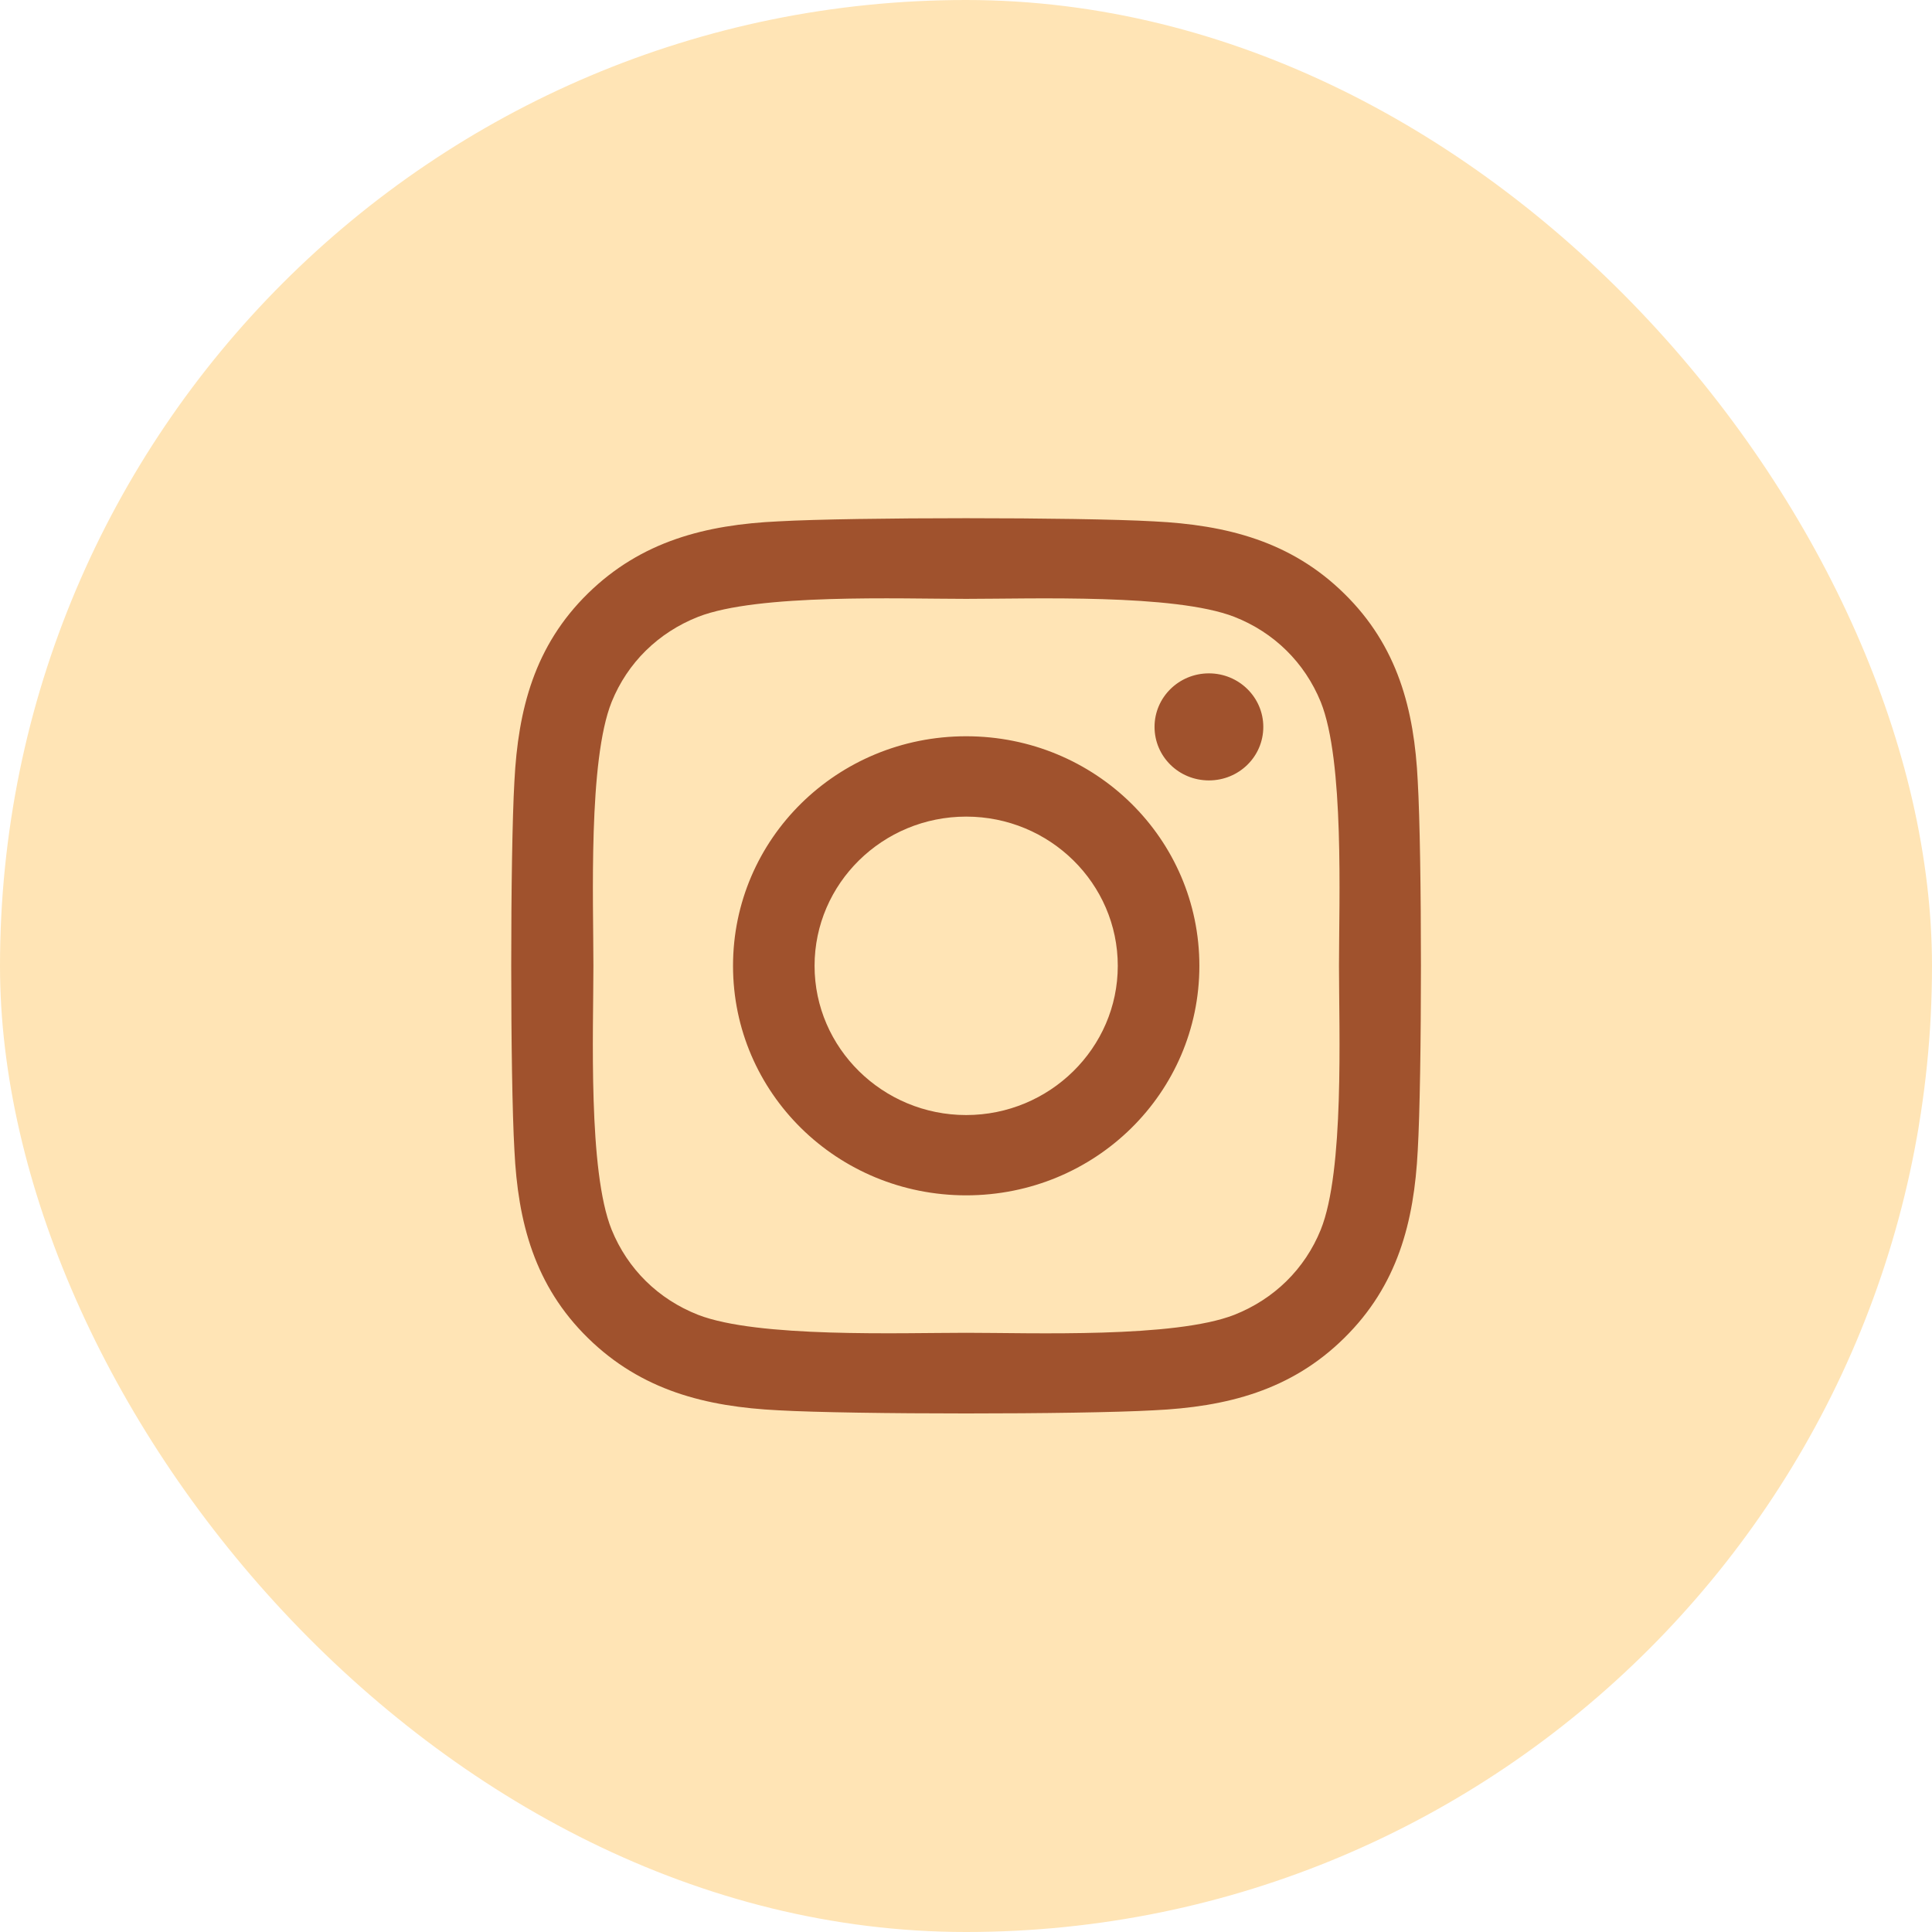 <svg width="34" height="34" viewBox="0 0 34 34" fill="none" xmlns="http://www.w3.org/2000/svg">
<rect width="34" height="34" rx="17" fill="#FFE4B5"/>
<g clip-path="url(#clip0_214_260)">
<path d="M17.003 12.957C14.732 12.957 12.9 14.761 12.9 16.997C12.9 19.233 14.732 21.036 17.003 21.036C19.275 21.036 21.107 19.233 21.107 16.997C21.107 14.761 19.275 12.957 17.003 12.957ZM17.003 19.623C15.536 19.623 14.335 18.445 14.335 16.997C14.335 15.548 15.532 14.371 17.003 14.371C18.475 14.371 19.671 15.548 19.671 16.997C19.671 18.445 18.471 19.623 17.003 19.623ZM22.232 12.792C22.232 13.316 21.803 13.734 21.275 13.734C20.743 13.734 20.318 13.312 20.318 12.792C20.318 12.272 20.746 11.85 21.275 11.85C21.803 11.85 22.232 12.272 22.232 12.792ZM24.95 13.748C24.889 12.486 24.596 11.368 23.657 10.447C22.721 9.526 21.585 9.238 20.303 9.175C18.982 9.101 15.021 9.101 13.7 9.175C12.421 9.234 11.286 9.523 10.346 10.444C9.407 11.365 9.118 12.483 9.053 13.745C8.978 15.046 8.978 18.944 9.053 20.245C9.114 21.507 9.407 22.625 10.346 23.546C11.286 24.468 12.418 24.756 13.7 24.819C15.021 24.893 18.982 24.893 20.303 24.819C21.585 24.759 22.721 24.471 23.657 23.546C24.593 22.625 24.886 21.507 24.95 20.245C25.025 18.944 25.025 15.049 24.95 13.748ZM23.243 21.641C22.964 22.33 22.425 22.861 21.721 23.139C20.668 23.55 18.168 23.455 17.003 23.455C15.839 23.455 13.335 23.546 12.286 23.139C11.585 22.864 11.046 22.334 10.764 21.641C10.346 20.604 10.443 18.143 10.443 16.997C10.443 15.851 10.35 13.386 10.764 12.353C11.043 11.664 11.582 11.133 12.286 10.855C13.339 10.444 15.839 10.539 17.003 10.539C18.168 10.539 20.671 10.447 21.721 10.855C22.421 11.129 22.96 11.66 23.243 12.353C23.66 13.39 23.564 15.851 23.564 16.997C23.564 18.143 23.66 20.607 23.243 21.641Z" fill="#A0522D"/>
</g>
<defs>
<clipPath id="clip0_214_260">
<rect width="16" height="18" fill="white" transform="translate(9 8)"/>
</clipPath>
</defs>
</svg>
